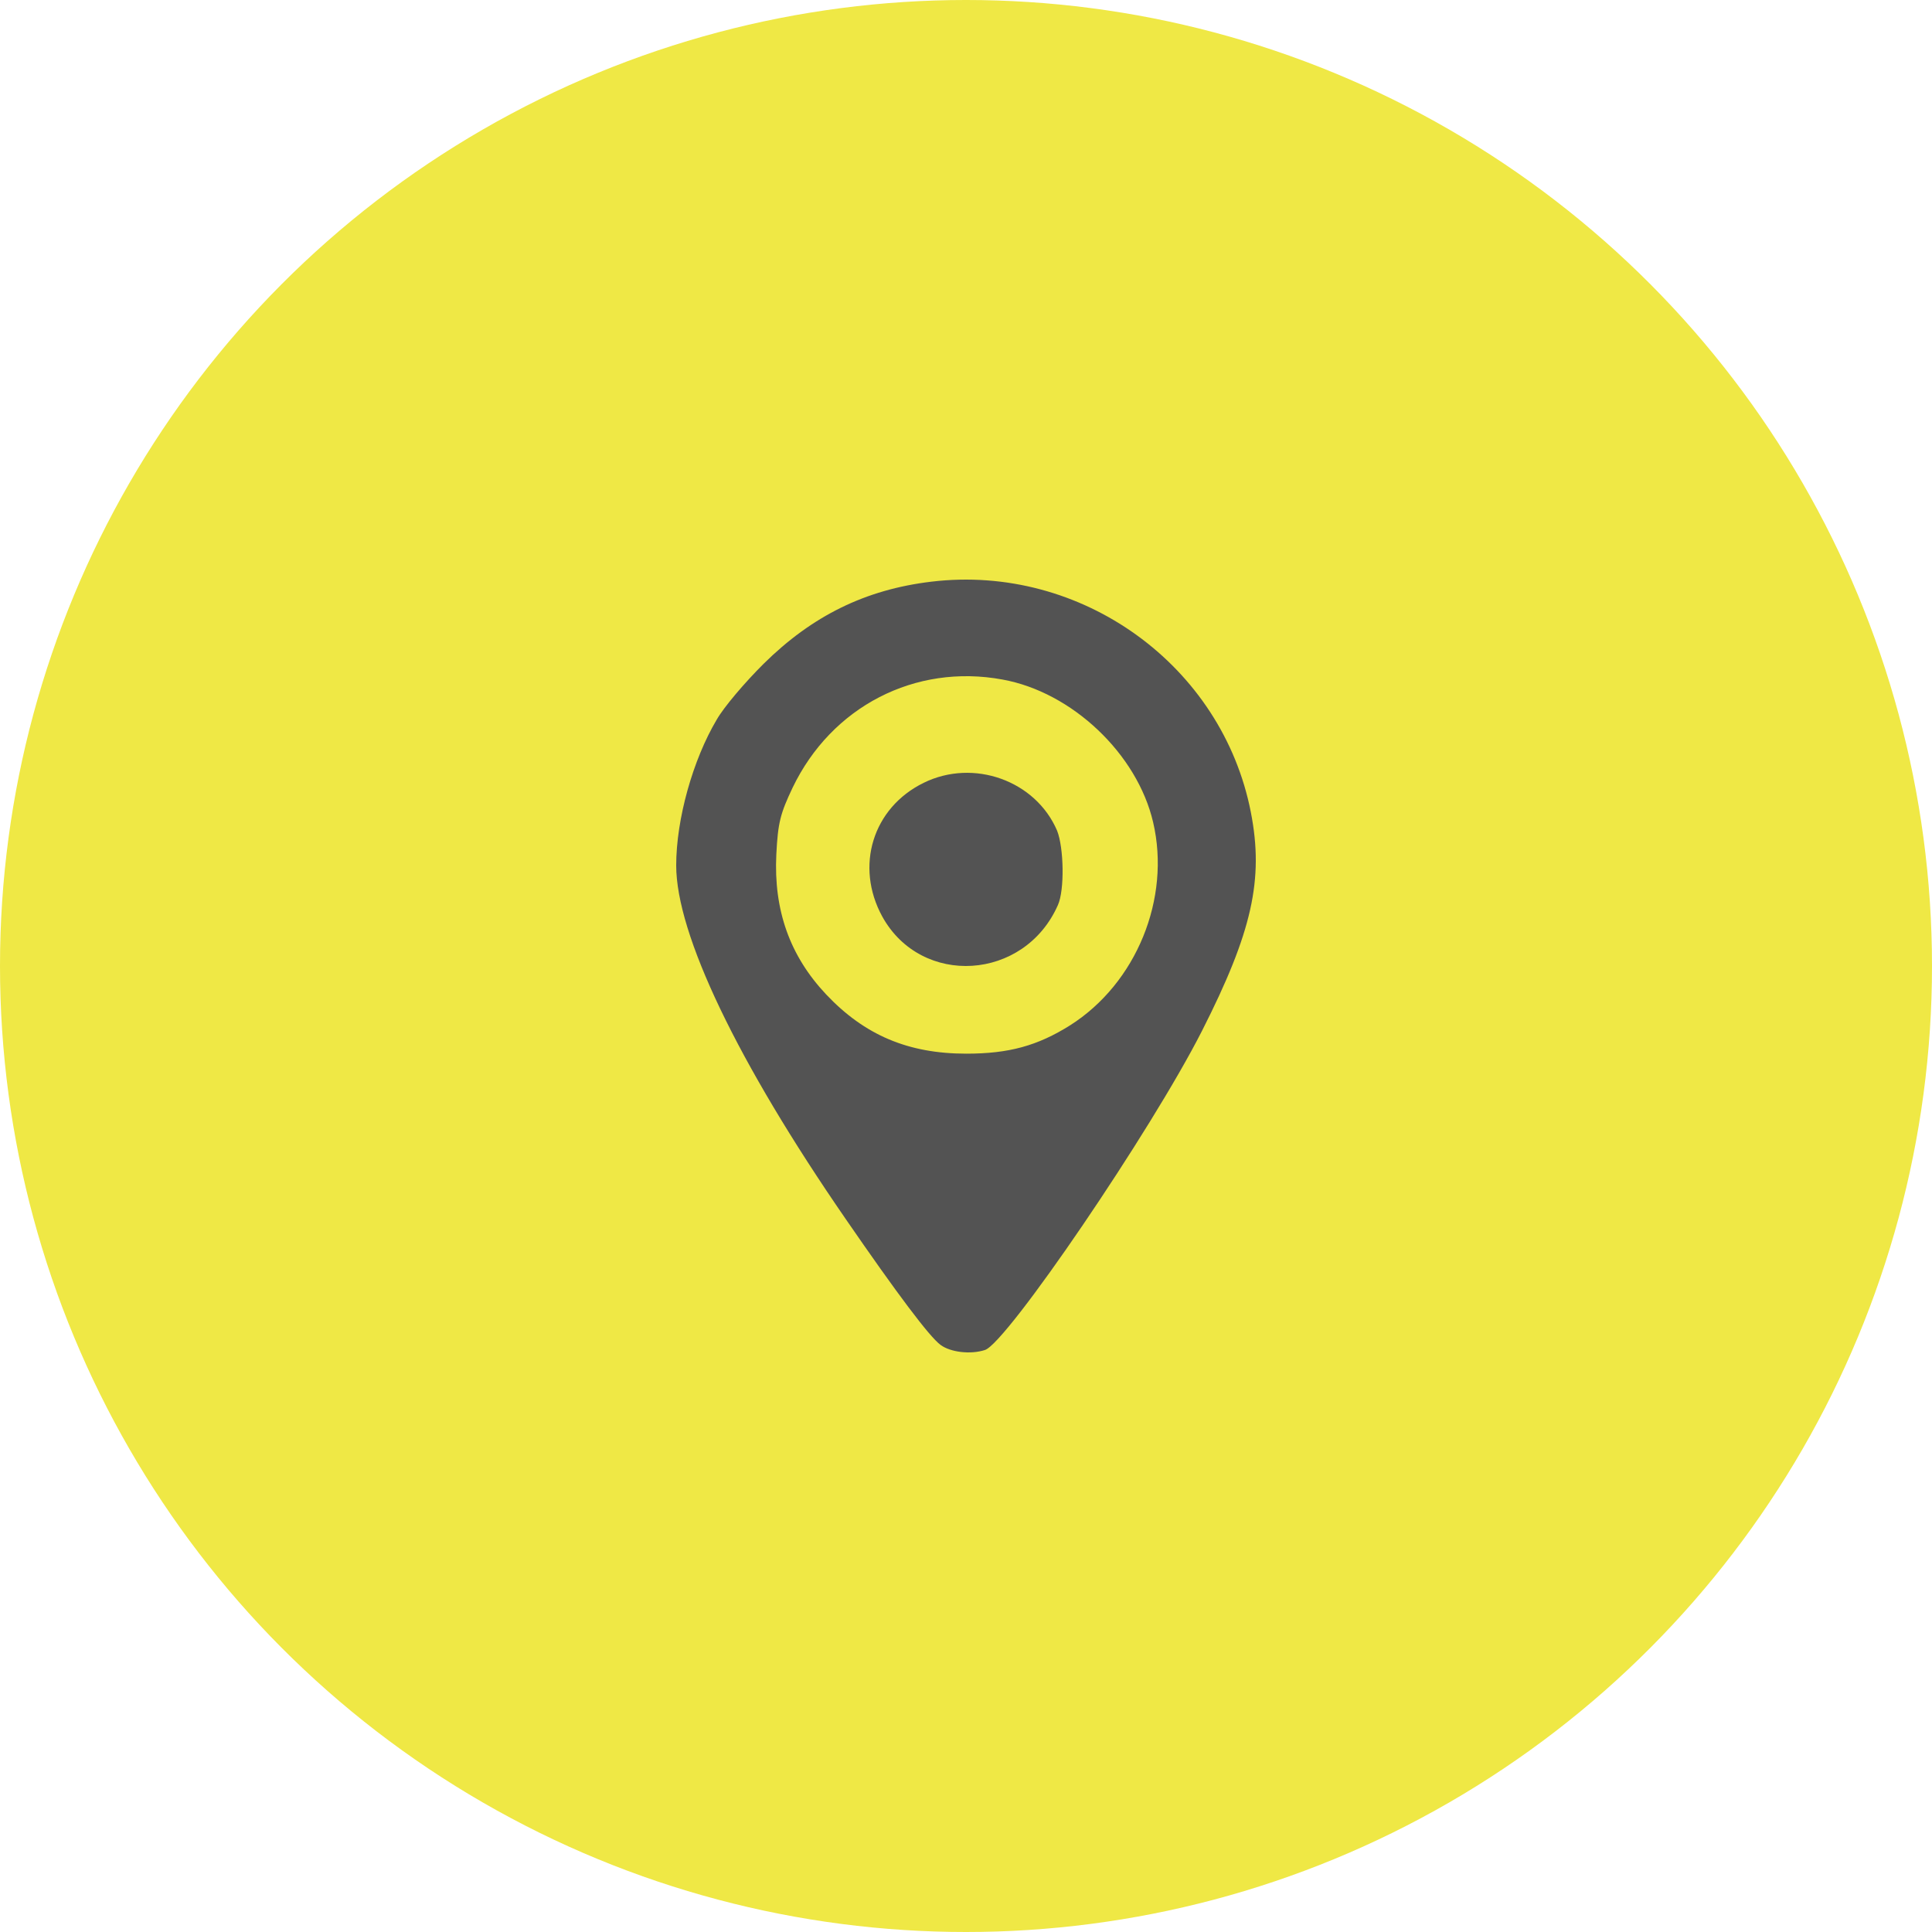 <?xml version="1.0" encoding="UTF-8"?> <svg xmlns="http://www.w3.org/2000/svg" width="40" height="40" viewBox="0 0 40 40" fill="none"><circle cx="20" cy="20" r="20" fill="#EFE845"></circle><path d="M19.282 12.043C17.917 12.206 16.814 12.751 15.81 13.743C15.424 14.126 14.987 14.639 14.839 14.899C14.346 15.729 14 16.957 14 17.918C14 19.341 15.267 21.986 17.505 25.232C18.575 26.786 19.241 27.673 19.472 27.844C19.677 27.998 20.097 28.047 20.393 27.95C20.846 27.803 23.832 23.418 24.886 21.343C25.922 19.301 26.169 18.21 25.898 16.819C25.305 13.776 22.393 11.669 19.282 12.043ZM20.755 14.069C22.195 14.329 23.544 15.607 23.874 17.023C24.244 18.601 23.528 20.358 22.154 21.229C21.479 21.652 20.887 21.815 20.006 21.815C18.805 21.815 17.9 21.432 17.102 20.586C16.353 19.789 16.016 18.845 16.073 17.69C16.106 17.031 16.156 16.843 16.411 16.306C17.217 14.63 18.945 13.735 20.755 14.069Z" fill="#535353"></path><path d="M19.123 16.208C18.068 16.724 17.697 17.935 18.266 18.975C19.074 20.441 21.21 20.31 21.903 18.738C22.043 18.427 22.026 17.551 21.886 17.198C21.441 16.159 20.154 15.7 19.123 16.208Z" fill="#535353"></path></svg> 